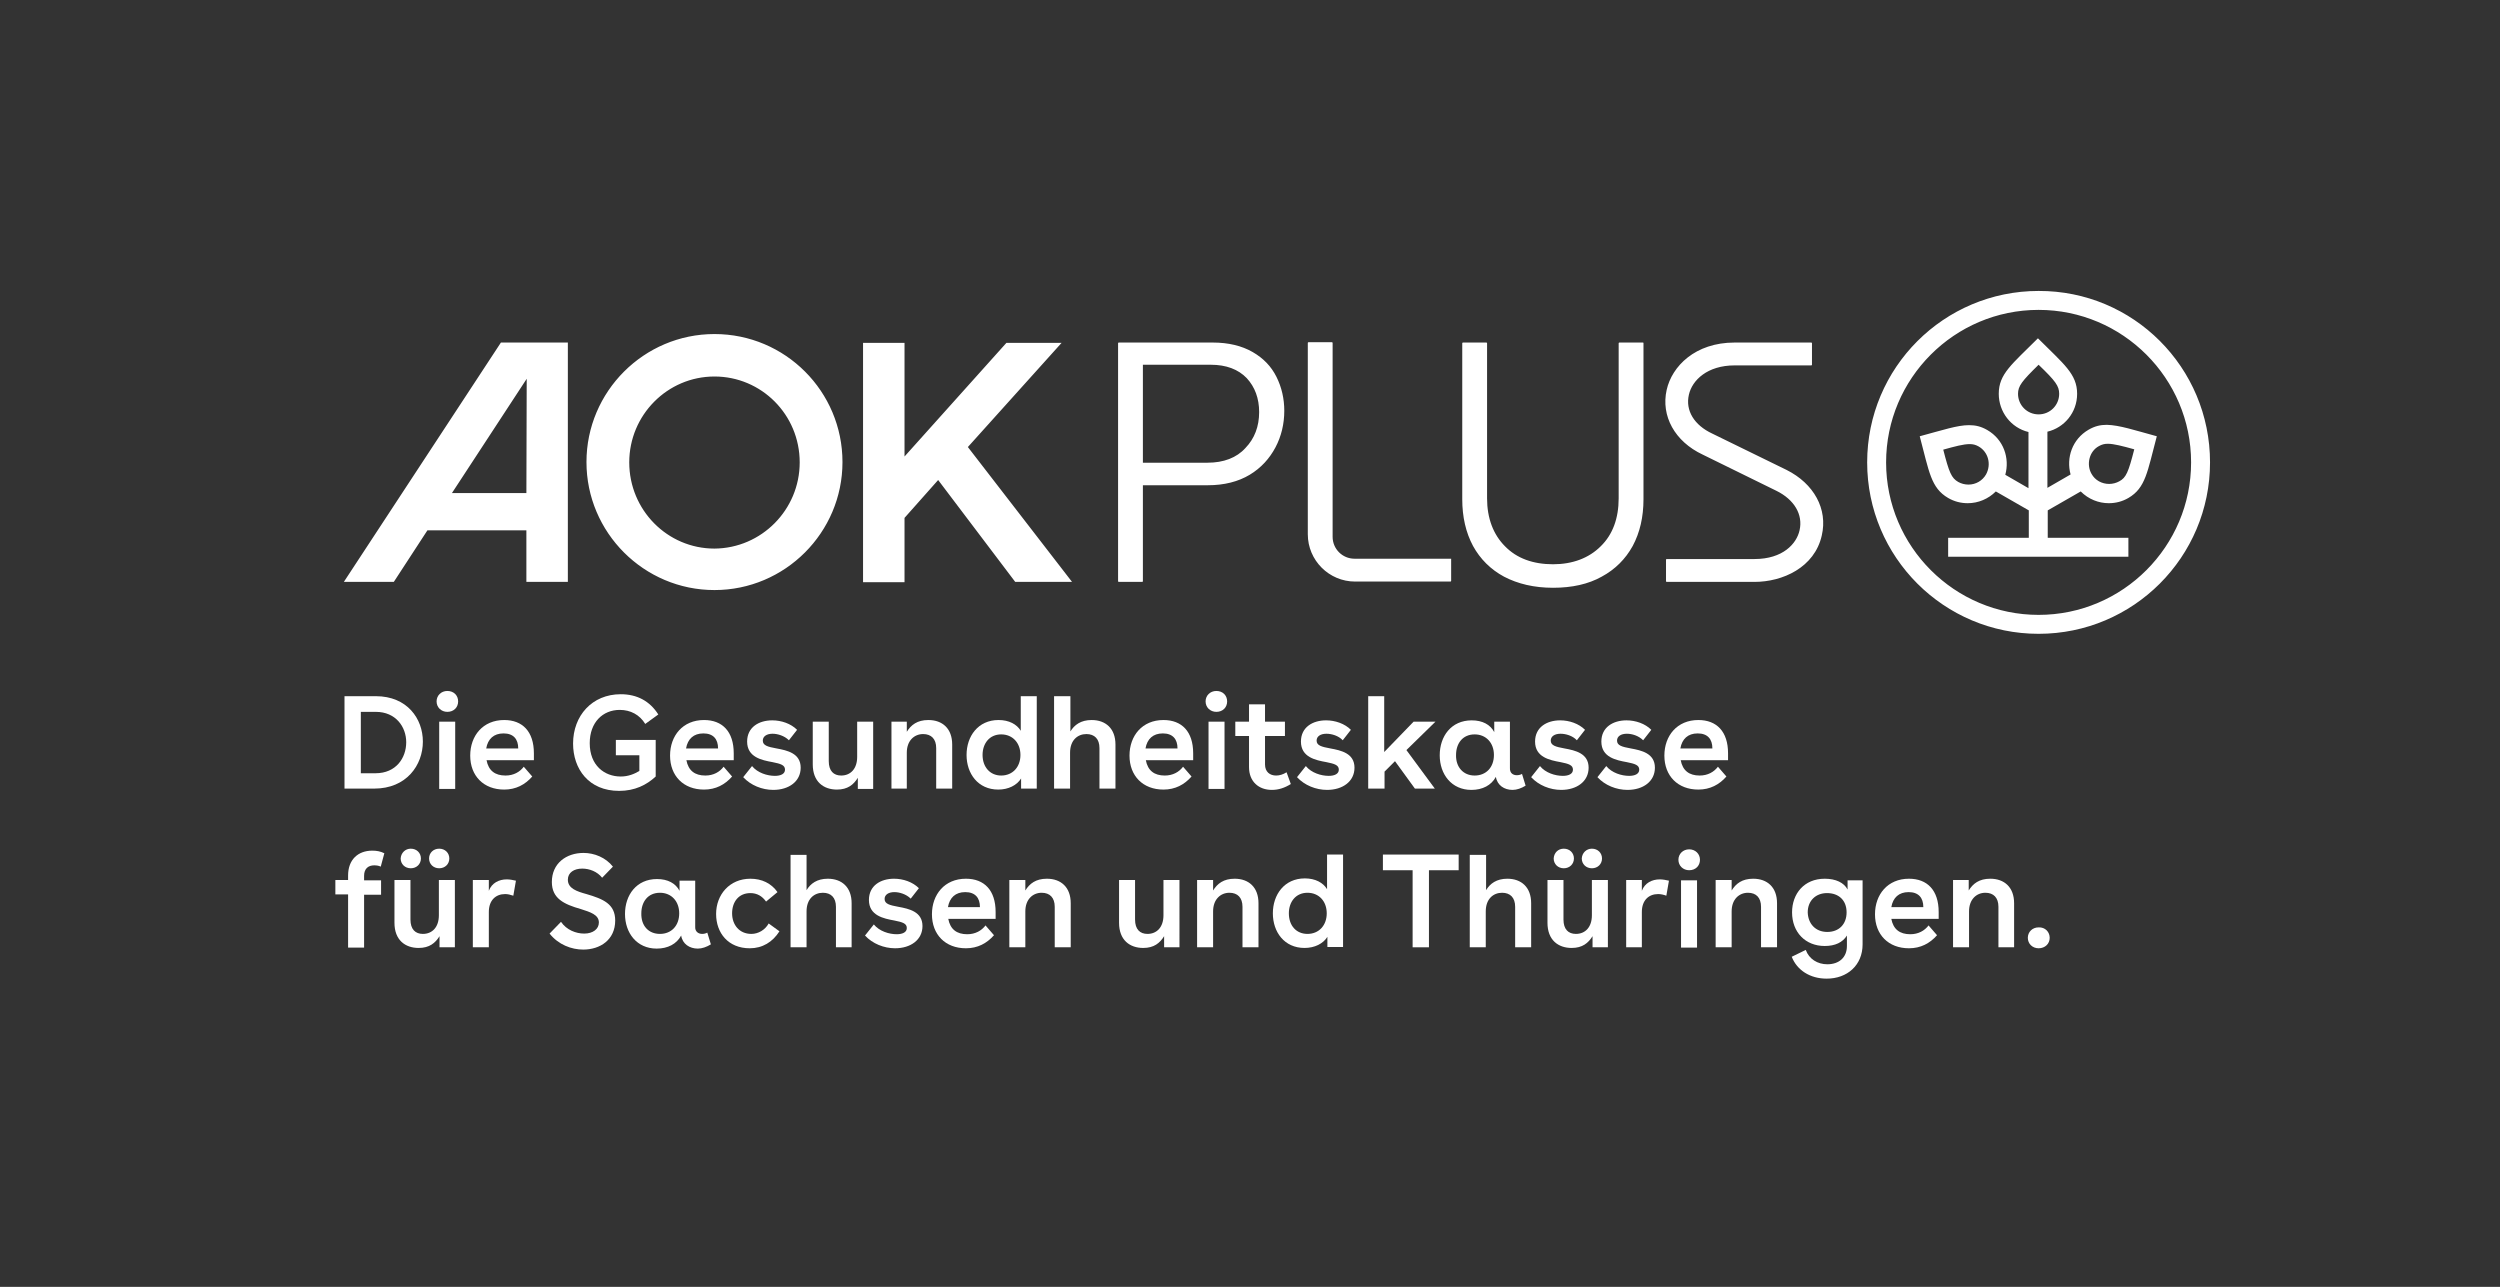<?xml version="1.0" encoding="UTF-8"?>
<svg xmlns="http://www.w3.org/2000/svg" xmlns:xlink="http://www.w3.org/1999/xlink" version="1.1" id="Ebene_1" x="0px" y="0px" viewBox="0 0 765.6 394.1" style="enable-background:new 0 0 765.6 394.1;" xml:space="preserve">
<rect x="0" y="0" width="765.6" height="394.1" fill="#333333" stroke="none"/>
<style type="text/css">
	.st0{fill:#FFFFFF;}
</style>
<path class="st0" d="M296.4,136.9l31.9,41.3h-17.4h0L287.3,147L277,158.6l0,19.7h-12.7v-73.3h12.7l0,34.8l31.2-34.8l16.9,0  L296.4,136.9z M258,141.5c0,21.6-17.6,39.2-39.2,39.2c-21.6,0-39.2-17.6-39.2-39.2c0-21.6,17.6-39.2,39.2-39.2  C240.5,102.3,258,119.9,258,141.5z M244.9,141.6c0-14.6-11.7-26.3-26.1-26.3c-14.4,0-26.1,11.8-26.1,26.3  c0,14.6,11.7,26.4,26.1,26.4C233.2,167.9,244.9,156.1,244.9,141.6z M153.4,104.9h20.5v73.3h-12.7v-15.8h-30.3l-10.3,15.8h-15.3  L153.4,104.9z M161.3,116L138.4,151h22.8L161.3,116z M676.8,141.6c0,29-23.5,52.5-52.5,52.5c-29,0-52.5-23.5-52.5-52.5  c0-29,23.5-52.5,52.5-52.5C653.3,89,676.8,112.5,676.8,141.6z M671,141.6c0-25.8-21-46.7-46.7-46.7c-25.8,0-46.7,21-46.7,46.7  c0,25.8,21,46.7,46.7,46.7C650.1,188.3,671,167.3,671,141.6z M503.1,104.9h-7.2c-0.1,0-0.2,0.1-0.2,0.2v47.5  c0,6.1-1.8,11.1-5.5,14.7c-3.6,3.6-8.6,5.5-14.6,5.5c-6.1,0-11.1-1.8-14.7-5.5c-3.6-3.6-5.5-8.6-5.5-14.7v-47.5  c0-0.1-0.1-0.2-0.2-0.2H448c-0.1,0-0.2,0.1-0.2,0.2v47.8c0,5.4,1.1,10.2,3.3,14.3c2.2,4,5.4,7.2,9.5,9.4c4.2,2.2,9.2,3.4,15,3.4  c5.8,0,10.8-1.1,14.9-3.4c4.1-2.2,7.3-5.4,9.5-9.4c2.2-4.1,3.3-8.9,3.3-14.3v-47.8C503.3,105,503.3,104.9,503.1,104.9z M547.1,143.9  L547.1,143.9l-22.7-11.1c-5.6-2.6-8.3-7.1-7.2-11.9c1-4.5,5.7-9,14-9h23.5c0.1,0,0.2-0.1,0.2-0.2v-6.6c0-0.1-0.1-0.2-0.2-0.2h-23.5  c-12.1,0-19.2,7.3-20.8,14.5c-1.8,8,2.5,15.8,11,19.8l22.6,11.1c5.5,2.7,8.2,7.3,7.1,12.1c-0.9,4.1-5.1,8.8-13.8,8.8h-26.9  c-0.1,0-0.2,0.1-0.2,0.2v6.6c0,0.1,0.1,0.2,0.2,0.2h26.9c8.6,0,18.4-4.4,20.6-14.2C559.8,155.9,555.5,148.1,547.1,143.9z   M390.9,115.4c1.6,3.2,2.4,6.7,2.4,10.4c0,4-0.9,7.8-2.7,11.2c-1.8,3.4-4.4,6.3-7.9,8.4c-3.5,2.1-7.8,3.2-12.8,3.2H350V178  c0,0.1-0.1,0.2-0.2,0.2h-7.2c-0.1,0-0.2-0.1-0.2-0.2v-72.9c0-0.1,0.1-0.2,0.2-0.2h28.8c4.8,0,8.9,1,12.2,2.9  C386.9,109.7,389.3,112.2,390.9,115.4z M385.6,126.2c0-4.2-1.3-7.7-3.8-10.4c-2.6-2.7-6.3-4.1-11-4.1H350v30h19.8  c4.9,0,8.9-1.5,11.6-4.5C384.2,134.3,385.6,130.6,385.6,126.2z M660.5,133.6c-2.9,10.9-3.4,15.8-8.7,18.9c-1.9,1.1-3.9,1.6-6,1.6  c-3.1,0-6.2-1.2-8.6-3.6l-10.1,5.8v8.4l24.7,0v5.8l-55.2,0v-5.8l24.7,0v-8.4l-10.1-5.8c-2.3,2.3-5.4,3.6-8.6,3.6  c-2.1,0-4.1-0.5-6-1.6c-5.3-3.1-5.8-8-8.7-18.9c7.1-1.9,11.5-3.4,15.1-3.4c2,0,3.7,0.4,5.6,1.5c5,2.9,6.9,8.6,5.5,13.7l7.1,4.1  v-17.2c-5.4-1.3-9.1-6.2-9.1-11.7c0-6.1,4-9,12-17c7.9,7.9,12,10.9,12,17c0,5.8-4,10.4-9.1,11.6v17.2l7.1-4.1  c-1.4-5.1,0.5-10.8,5.5-13.7c1.9-1.1,3.6-1.5,5.6-1.5C649.1,130.2,653.5,131.7,660.5,133.6z M605.9,136.7c-0.9-0.5-1.7-0.7-2.7-0.7  c-1.9,0-4.5,0.7-8.1,1.7c1.8,7,2.5,8.7,4.6,9.9c0.9,0.5,2,0.8,3.1,0.8c2.3,0,4.3-1.2,5.4-3.1C609.9,142.2,608.9,138.4,605.9,136.7z   M630.6,120.6c0-2.4-1.1-3.9-6.3-8.9c-5.1,5-6.3,6.5-6.3,8.9c0,3.5,2.8,6.3,6.3,6.3C627.8,126.9,630.6,124.1,630.6,120.6z   M653.6,137.6c-3.6-1-6.3-1.7-8.1-1.7c-1,0-1.8,0.2-2.7,0.7c-1.5,0.8-2.5,2.2-2.9,3.8c-0.4,1.6-0.2,3.3,0.6,4.7  c1.1,2,3.2,3.1,5.4,3.1c1.1,0,2.2-0.3,3.1-0.8C651.1,146.3,651.8,144.6,653.6,137.6z M444.3,171.1h-29.5c-3.7,0-6.7-3-6.7-6.7v-59.4  c0-0.1-0.1-0.2-0.2-0.2h-7.2c-0.1,0-0.2,0.1-0.2,0.2v58.6c0,8,6.5,14.5,14.5,14.5h29.2c0.1,0,0.2-0.1,0.2-0.2v-6.7  C444.5,171.2,444.4,171.1,444.3,171.1z"></path>
<g>
	<path class="st0" d="M105.5,213.2h9.6c9.6,0,14.4,6.9,14.4,13.9c0,7.2-5,14.4-14.9,14.4h-9.1V213.2z M115,236.8   c6.3,0,9.4-4.7,9.4-9.5c0-4.7-3.2-9.3-9.3-9.3h-4.6v18.8H115z"></path>
	<path class="st0" d="M140.3,214.8c0,1.8-1.3,3.2-3.3,3.2c-1.9,0-3.3-1.4-3.3-3.2c0-1.8,1.4-3.2,3.3-3.2   C139,211.6,140.3,213,140.3,214.8z M134.5,221h4.9v20.6h-4.9V221z"></path>
	<path class="st0" d="M149,232.8c0.6,3.2,2.6,4.7,5.8,4.7c2.5,0,4.4-1.1,5.6-2.7l2.6,3c-2.2,2.5-5,4-8.6,4   c-6.3,0-10.4-4.2-10.4-10.4c0-6.1,3.9-10.9,10.4-10.9c5.6,0,9.1,3.5,9.1,10.2v2.1H149z M158.7,229.2c0-2.9-1.5-4.6-4.5-4.6   c-3,0-4.8,1.7-5.3,4.6H158.7z"></path>
	<path class="st0" d="M188.6,226.6h12.2v11.2c-2.8,2.6-6.4,4.4-11.2,4.4c-9.3,0-14.1-6.7-14.1-14.5c0-8.5,5.8-15.1,14.6-15.1   c5,0,8.9,2.1,11.5,6.2l-4,2.9c-1.7-2.8-4.5-4.3-7.8-4.3c-5.2,0-9.2,3.8-9.2,10.2c0,6.8,4.5,10.2,9.5,10.2c2.3,0,4.2-0.8,5.7-1.7   v-4.8h-7.2V226.6z"></path>
	<path class="st0" d="M210.2,232.8c0.6,3.2,2.6,4.7,5.8,4.7c2.5,0,4.4-1.1,5.6-2.7l2.6,3c-2.2,2.5-5,4-8.6,4   c-6.3,0-10.4-4.2-10.4-10.4c0-6.1,3.9-10.9,10.4-10.9c5.6,0,9.1,3.5,9.1,10.2v2.1H210.2z M219.9,229.2c0-2.9-1.5-4.6-4.5-4.6   c-3,0-4.8,1.7-5.3,4.6H219.9z"></path>
	<path class="st0" d="M236.6,224.7c-1.8,0-3,0.8-3,2.1c0,1.5,1.5,1.9,4.2,2.4c3.3,0.6,7.4,1.5,7.4,5.9c0,4.2-3.6,6.8-8.4,6.8   c-3.4,0-6.9-1.4-9.2-3.9l2.7-3.4c1.7,2.1,4.7,3,7,3c1.8,0,3.1-0.6,3.1-1.9c0-1.4-1.3-1.8-3.8-2.3c-3.3-0.6-7.8-1.5-7.8-6.3   c0-4.4,3.6-6.5,7.7-6.5c2.8,0,5.7,1,7.6,2.9l-2.5,3.2C240.2,225.3,238.1,224.7,236.6,224.7z"></path>
	<path class="st0" d="M267.5,241.6h-4.8v-3.4c-1.3,2.1-3.1,3.6-6.4,3.6c-4.1,0-7.4-2.4-7.4-7.7V221h4.9v12.1c0,3,1.5,4.4,3.8,4.4   c2.9,0,4.9-2.1,4.9-5.7V221h4.9V241.6z"></path>
	<path class="st0" d="M277.7,221v3.1c1.3-2.1,3.2-3.6,6.6-3.6c4.3,0,7.3,2.6,7.3,7.5v13.5h-4.9v-12.4c0-2.8-1.5-4.3-4-4.3   c-2.7,0-5,2-5,5.7v11H273V221H277.7z"></path>
	<path class="st0" d="M312.7,241.6v-3.2c-1.3,2.1-3.9,3.4-7,3.4c-6.2,0-9.7-4.9-9.7-10.6s3.5-10.7,9.8-10.7c3.2,0,5.6,1.3,6.8,3.3   v-10.6h4.9v28.3H312.7z M306.6,237.5c3.5,0,5.9-2.6,5.9-6.3s-2.4-6.3-5.9-6.3c-3.6,0-5.7,2.8-5.7,6.3   C300.9,234.9,303.2,237.5,306.6,237.5z"></path>
	<path class="st0" d="M327.8,213.2V224c1.2-2,3.2-3.5,6.5-3.5c4.3,0,7.3,2.6,7.3,7.5v13.5h-4.9v-12.4c0-2.8-1.5-4.3-4-4.3   c-2.7,0-5,1.9-5,5.7v11h-4.9v-28.3H327.8z"></path>
	<path class="st0" d="M350.9,232.8c0.6,3.2,2.6,4.7,5.8,4.7c2.5,0,4.4-1.1,5.6-2.7l2.6,3c-2.2,2.5-5,4-8.6,4   c-6.3,0-10.4-4.2-10.4-10.4c0-6.1,3.9-10.9,10.4-10.9c5.6,0,9.1,3.5,9.1,10.2v2.1H350.9z M360.6,229.2c0-2.9-1.5-4.6-4.5-4.6   c-3,0-4.8,1.7-5.3,4.6H360.6z"></path>
	<path class="st0" d="M375.8,214.8c0,1.8-1.3,3.2-3.3,3.2c-1.9,0-3.3-1.4-3.3-3.2c0-1.8,1.4-3.2,3.3-3.2   C374.5,211.6,375.8,213,375.8,214.8z M370.1,221h4.9v20.6h-4.9V221z"></path>
	<path class="st0" d="M382.5,221v-5.3h4.9v5.3h6.1v4.4h-6.1v8.7c0,2.3,1.5,3.4,3.4,3.4c1,0,2.1-0.3,3.2-1l1.3,3.6   c-1.9,1.2-3.8,1.8-5.8,1.8c-4,0-7-2.5-7-7v-9.5h-4.2V221H382.5z"></path>
	<path class="st0" d="M406.2,224.7c-1.8,0-3,0.8-3,2.1c0,1.5,1.5,1.9,4.2,2.4c3.3,0.6,7.4,1.5,7.4,5.9c0,4.2-3.6,6.8-8.4,6.8   c-3.4,0-6.9-1.4-9.2-3.9l2.7-3.4c1.7,2.1,4.7,3,7,3c1.8,0,3.1-0.6,3.1-1.9c0-1.4-1.3-1.8-3.8-2.3c-3.3-0.6-7.8-1.5-7.8-6.3   c0-4.4,3.6-6.5,7.7-6.5c2.8,0,5.7,1,7.6,2.9l-2.5,3.2C409.9,225.3,407.8,224.7,406.2,224.7z"></path>
	<path class="st0" d="M423.9,213.2v17.1l9-9.3h6.7l-8.9,8.7l8.7,11.8h-6.1l-6.1-8.4l-3.2,3.2v5.2H419v-28.3H423.9z"></path>
	<path class="st0" d="M464.5,237.4c0.5,0,1.1-0.1,1.6-0.4l1.1,3.6c-1.3,0.8-2.7,1.3-4,1.3c-2.5,0-4.7-1.4-5.1-4   c-1.4,2.6-4.1,4-7.5,4c-6.1,0-9.7-4.8-9.7-10.6c0-5.8,3.5-10.7,9.8-10.7c3.3,0,5.7,1.3,6.9,3.6V221h4.8v14.1   C462.3,236.8,463.4,237.4,464.5,237.4z M451.6,237.5c3.5,0,5.9-2.5,5.9-6.3c0-3.7-2.4-6.3-5.9-6.3c-3.7,0-5.7,2.8-5.7,6.3   C445.8,234.9,448.1,237.5,451.6,237.5z"></path>
	<path class="st0" d="M477.9,224.7c-1.8,0-3,0.8-3,2.1c0,1.5,1.5,1.9,4.2,2.4c3.3,0.6,7.4,1.5,7.4,5.9c0,4.2-3.6,6.8-8.4,6.8   c-3.4,0-6.9-1.4-9.2-3.9l2.7-3.4c1.7,2.1,4.7,3,7,3c1.8,0,3.1-0.6,3.1-1.9c0-1.4-1.3-1.8-3.8-2.3c-3.3-0.6-7.8-1.5-7.8-6.3   c0-4.4,3.6-6.5,7.7-6.5c2.8,0,5.7,1,7.6,2.9l-2.5,3.2C481.6,225.3,479.5,224.7,477.9,224.7z"></path>
	<path class="st0" d="M498.2,224.7c-1.8,0-3,0.8-3,2.1c0,1.5,1.5,1.9,4.2,2.4c3.3,0.6,7.4,1.5,7.4,5.9c0,4.2-3.6,6.8-8.4,6.8   c-3.4,0-6.9-1.4-9.2-3.9l2.7-3.4c1.7,2.1,4.7,3,7,3c1.8,0,3.1-0.6,3.1-1.9c0-1.4-1.3-1.8-3.8-2.3c-3.3-0.6-7.8-1.5-7.8-6.3   c0-4.4,3.6-6.5,7.7-6.5c2.8,0,5.7,1,7.6,2.9l-2.5,3.2C501.8,225.3,499.8,224.7,498.2,224.7z"></path>
	<path class="st0" d="M514.7,232.8c0.6,3.2,2.6,4.7,5.8,4.7c2.5,0,4.4-1.1,5.6-2.7l2.6,3c-2.2,2.5-5,4-8.6,4   c-6.3,0-10.4-4.2-10.4-10.4c0-6.1,3.9-10.9,10.4-10.9c5.6,0,9.1,3.5,9.1,10.2v2.1H514.7z M524.4,229.2c0-2.9-1.5-4.6-4.5-4.6   c-3,0-4.8,1.7-5.3,4.6H524.4z"></path>
	<path class="st0" d="M106.6,273.9h-3.9v-4.4h3.9v-1.4c0-4.8,3-7.6,7.4-7.6c1.3,0,2.5,0.2,3.7,0.8l-1.1,4.1c-0.6-0.3-1.3-0.4-2-0.4   c-1.8,0-3.1,1-3.1,3.2v1.4h5.2v4.4h-5.2v16.2h-4.9V273.9z"></path>
	<path class="st0" d="M139.4,290.1h-4.8v-3.4c-1.3,2.1-3.1,3.6-6.4,3.6c-4.1,0-7.4-2.4-7.4-7.7v-13.1h4.9v12.1c0,3,1.5,4.4,3.8,4.4   c2.9,0,4.9-2.1,4.9-5.7v-10.8h4.9V290.1z M125.8,259.9c1.8,0,3.1,1.3,3.1,3c0,1.7-1.3,3-3.1,3s-3.1-1.3-3.1-3   C122.8,261.2,124.1,259.9,125.8,259.9z M134.5,259.9c1.8,0,3.1,1.3,3.1,3c0,1.7-1.3,3-3.1,3c-1.8,0-3.1-1.3-3.1-3   C131.4,261.2,132.7,259.9,134.5,259.9z"></path>
	<path class="st0" d="M149.7,269.6v3.2c0.9-2.4,3.1-3.5,5.5-3.5c0.9,0,1.9,0.2,2.8,0.4l-0.8,4.6c-0.9-0.3-1.7-0.5-2.5-0.5   c-2.9,0-5,1.9-5,5.5v10.8h-4.9v-20.6H149.7z"></path>
	<path class="st0" d="M178.3,266c-2.5,0-4.4,1.2-4.4,3.4c0,2.7,2.8,3.6,5.7,4.4c5.1,1.5,8.8,3,8.8,8.1c0,5.9-4.6,8.9-9.8,8.9   c-3.6,0-7.6-1.5-10.3-4.9l3.5-3.6c1.7,2.5,4.6,3.6,7.1,3.6c2.7,0,4.5-1.4,4.5-3.4c0-2.4-2.7-3.2-5.5-4.1c-5.3-1.5-8.9-3.3-8.9-8.3   c0-5.7,4.4-8.9,9.7-8.9c3.3,0,6.8,1.4,9,4.2l-3.3,3.4C182.9,266.9,180.5,266,178.3,266z"></path>
	<path class="st0" d="M215,286c0.5,0,1.1-0.1,1.6-0.4l1.1,3.6c-1.3,0.8-2.7,1.3-4,1.3c-2.5,0-4.7-1.4-5.1-4c-1.4,2.6-4.1,4-7.5,4   c-6.1,0-9.7-4.8-9.7-10.6c0-5.8,3.5-10.7,9.8-10.7c3.3,0,5.7,1.3,6.9,3.6v-3.1h4.8v14.1C212.8,285.3,213.9,286,215,286z M202.1,286   c3.5,0,5.9-2.5,5.9-6.3c0-3.7-2.4-6.3-5.9-6.3c-3.7,0-5.7,2.8-5.7,6.3C196.3,283.5,198.6,286,202.1,286z"></path>
	<path class="st0" d="M229.6,290.4c-6.6,0-10.3-4.7-10.3-10.5c0-5.9,4.1-10.8,10.5-10.8c3.5,0,6.4,1.4,8.3,4.1l-3.5,2.9   c-1.2-1.7-2.8-2.6-4.8-2.6c-3.6,0-5.6,2.7-5.6,6.2c0,3.5,2.2,6.3,5.9,6.3c2.1,0,4.2-1.2,5.3-3.2l3.3,2.4   C236.6,288.5,233.5,290.4,229.6,290.4z"></path>
	<path class="st0" d="M247,261.8v10.8c1.2-2,3.2-3.5,6.5-3.5c4.3,0,7.3,2.6,7.3,7.5v13.5H256v-12.4c0-2.8-1.5-4.3-4-4.3   c-2.7,0-5,1.9-5,5.7v11h-4.9v-28.3H247z"></path>
	<path class="st0" d="M273.9,273.2c-1.8,0-3,0.8-3,2.1c0,1.5,1.5,1.9,4.2,2.4c3.3,0.6,7.4,1.5,7.4,5.9c0,4.2-3.6,6.8-8.4,6.8   c-3.4,0-6.9-1.4-9.2-3.9l2.7-3.4c1.7,2.1,4.7,3,7,3c1.8,0,3.1-0.6,3.1-1.9c0-1.4-1.3-1.8-3.8-2.3c-3.3-0.6-7.8-1.5-7.8-6.3   c0-4.4,3.6-6.5,7.7-6.5c2.8,0,5.7,1,7.6,2.9l-2.5,3.2C277.5,273.8,275.4,273.2,273.9,273.2z"></path>
	<path class="st0" d="M290.4,281.4c0.6,3.2,2.6,4.7,5.8,4.7c2.5,0,4.4-1.1,5.6-2.7l2.6,3c-2.2,2.5-5,4-8.6,4   c-6.3,0-10.4-4.2-10.4-10.4c0-6.1,3.9-10.9,10.4-10.9c5.6,0,9.1,3.5,9.1,10.2v2.1H290.4z M300.1,277.8c0-2.9-1.5-4.6-4.5-4.6   c-3,0-4.8,1.7-5.3,4.6H300.1z"></path>
	<path class="st0" d="M314,269.6v3.1c1.3-2.1,3.2-3.6,6.6-3.6c4.3,0,7.3,2.6,7.3,7.5v13.5h-4.9v-12.4c0-2.8-1.5-4.3-4-4.3   c-2.7,0-5,2-5,5.7v11h-4.9v-20.6H314z"></path>
	<path class="st0" d="M361.3,290.1h-4.8v-3.4c-1.3,2.1-3.1,3.6-6.4,3.6c-4.1,0-7.4-2.4-7.4-7.7v-13.1h4.9v12.1c0,3,1.5,4.4,3.8,4.4   c2.9,0,4.9-2.1,4.9-5.7v-10.8h4.9V290.1z"></path>
	<path class="st0" d="M371.5,269.6v3.1c1.3-2.1,3.2-3.6,6.6-3.6c4.3,0,7.3,2.6,7.3,7.5v13.5h-4.9v-12.4c0-2.8-1.5-4.3-4-4.3   c-2.7,0-5,2-5,5.7v11h-4.9v-20.6H371.5z"></path>
	<path class="st0" d="M406.5,290.1v-3.2c-1.3,2.1-3.9,3.4-7,3.4c-6.2,0-9.7-4.9-9.7-10.6c0-5.7,3.5-10.7,9.8-10.7   c3.2,0,5.6,1.3,6.8,3.3v-10.6h4.9v28.3H406.5z M400.4,286c3.5,0,5.9-2.6,5.9-6.3s-2.4-6.3-5.9-6.3c-3.6,0-5.7,2.8-5.7,6.3   C394.7,283.5,397,286,400.4,286z"></path>
	<path class="st0" d="M437.6,290.1h-5v-23.6h-9.1v-4.8h23.2v4.8h-9.1V290.1z"></path>
	<path class="st0" d="M455.1,261.8v10.8c1.2-2,3.2-3.5,6.5-3.5c4.3,0,7.3,2.6,7.3,7.5v13.5H464v-12.4c0-2.8-1.5-4.3-4-4.3   c-2.7,0-5,1.9-5,5.7v11h-4.9v-28.3H455.1z"></path>
	<path class="st0" d="M492.5,290.1h-4.8v-3.4c-1.3,2.1-3.1,3.6-6.4,3.6c-4.1,0-7.4-2.4-7.4-7.7v-13.1h4.9v12.1c0,3,1.5,4.4,3.8,4.4   c2.9,0,4.9-2.1,4.9-5.7v-10.8h4.9V290.1z M478.9,259.9c1.8,0,3.1,1.3,3.1,3c0,1.7-1.3,3-3.1,3c-1.8,0-3.1-1.3-3.1-3   C475.9,261.2,477.1,259.9,478.9,259.9z M487.5,259.9c1.8,0,3.1,1.3,3.1,3c0,1.7-1.3,3-3.1,3c-1.8,0-3.1-1.3-3.1-3   C484.5,261.2,485.8,259.9,487.5,259.9z"></path>
	<path class="st0" d="M502.8,269.6v3.2c0.9-2.4,3.1-3.5,5.5-3.5c0.9,0,1.9,0.2,2.8,0.4l-0.8,4.6c-0.8-0.3-1.7-0.5-2.5-0.5   c-2.9,0-5,1.9-5,5.5v10.8H498v-20.6H502.8z"></path>
	<path class="st0" d="M520.6,263.3c0,1.8-1.3,3.2-3.3,3.2c-1.9,0-3.3-1.4-3.3-3.2c0-1.8,1.4-3.2,3.3-3.2   C519.2,260.1,520.6,261.5,520.6,263.3z M514.8,269.6h4.9v20.6h-4.9V269.6z"></path>
	<path class="st0" d="M530.3,269.6v3.1c1.3-2.1,3.2-3.6,6.6-3.6c4.3,0,7.3,2.6,7.3,7.5v13.5h-4.9v-12.4c0-2.8-1.5-4.3-4-4.3   c-2.7,0-5,2-5,5.7v11h-4.9v-20.6H530.3z"></path>
	<path class="st0" d="M570.4,269.6v19.6c0,6.4-4.7,10.5-11,10.5c-5.1,0-9.1-2.6-10.7-6.7l4.3-2.1c1,2.8,3.6,4.4,6.6,4.4   c3.6,0,6-2.1,6-5.6v-3.2c-1.3,2.1-3.6,3.2-6.8,3.2c-5.9,0-10-4.2-10-10.3c0-5.7,3.7-10.3,10-10.3c3.4,0,5.9,1.2,7,3.3v-2.8H570.4z    M559.6,285.4c3.5,0,5.9-2.3,5.9-6c0-3.7-2.4-5.9-6-5.9c-3.4,0-5.9,2.3-5.9,5.9C553.7,282.8,555.9,285.4,559.6,285.4z"></path>
	<path class="st0" d="M579.2,281.4c0.6,3.2,2.6,4.7,5.8,4.7c2.5,0,4.4-1.1,5.6-2.7l2.6,3c-2.2,2.5-5,4-8.6,4   c-6.3,0-10.4-4.2-10.4-10.4c0-6.1,3.9-10.9,10.4-10.9c5.6,0,9.1,3.5,9.1,10.2v2.1H579.2z M589,277.8c0-2.9-1.5-4.6-4.5-4.6   c-3,0-4.8,1.7-5.3,4.6H589z"></path>
	<path class="st0" d="M602.9,269.6v3.1c1.3-2.1,3.2-3.6,6.6-3.6c4.3,0,7.3,2.6,7.3,7.5v13.5H612v-12.4c0-2.8-1.5-4.3-4-4.3   c-2.7,0-5,2-5,5.7v11h-4.9v-20.6H602.9z"></path>
	<path class="st0" d="M627.7,287.2c0,1.8-1.4,3.2-3.4,3.2c-1.9,0-3.3-1.4-3.3-3.2c0-1.8,1.4-3.2,3.3-3.2   C626.3,283.9,627.7,285.4,627.7,287.2z"></path>
</g>
</svg>
